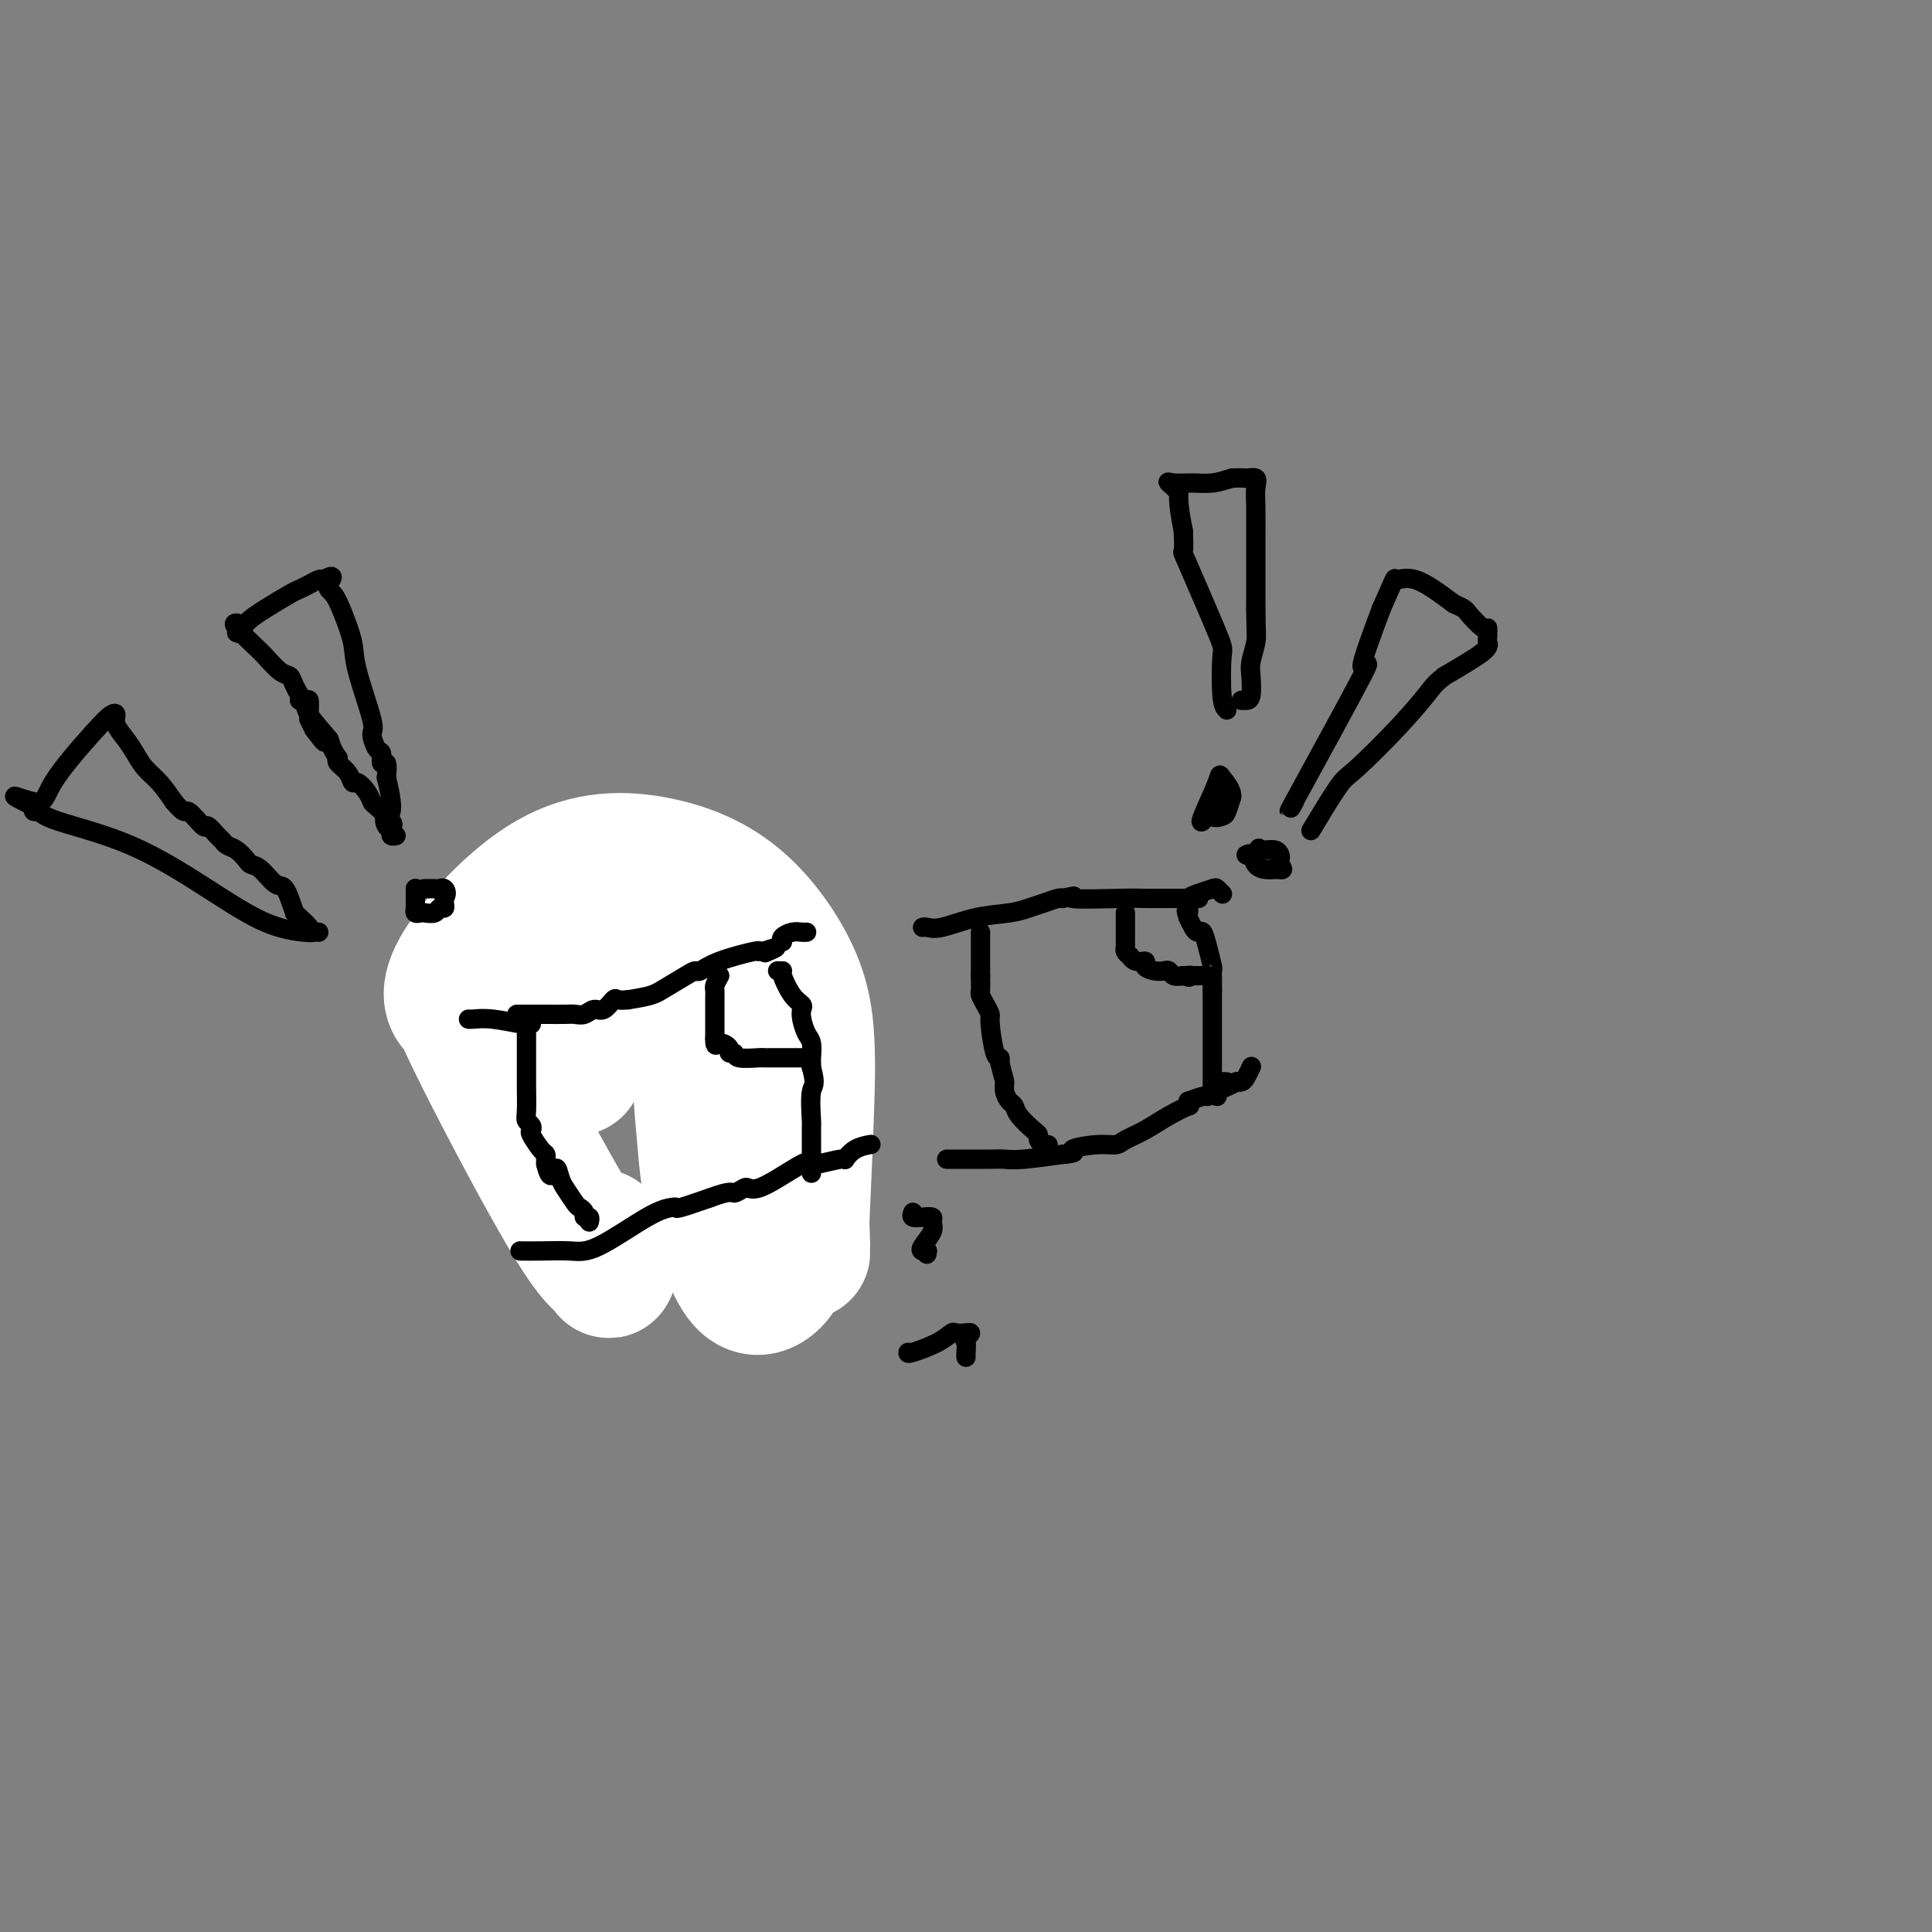 <svg viewBox='0 0 400 400' version='1.1' xmlns='http://www.w3.org/2000/svg' xmlns:xlink='http://www.w3.org/1999/xlink'><rect x="0" y="0" width="400" height="400" fill="#808080" stroke="none"/><g fill='none' stroke='#000000' stroke-width='4' stroke-linecap='round' stroke-linejoin='round'><path d='M101,235c-0.006,-0.467 -0.011,-0.934 0,-1c0.011,-0.066 0.039,0.268 0,-1c-0.039,-1.268 -0.146,-4.139 0,-6c0.146,-1.861 0.544,-2.714 1,-3c0.456,-0.286 0.969,-0.006 1,0c0.031,0.006 -0.420,-0.264 0,-1c0.420,-0.736 1.710,-1.940 4,-5c2.290,-3.060 5.578,-7.978 7,-10c1.422,-2.022 0.978,-1.149 1,-1c0.022,0.149 0.511,-0.425 1,-1'/><path d='M116,206c3.347,-3.603 4.713,-3.610 6,-4c1.287,-0.390 2.494,-1.161 4,-2c1.506,-0.839 3.312,-1.744 5,-2c1.688,-0.256 3.259,0.139 4,0c0.741,-0.139 0.652,-0.810 1,-1c0.348,-0.190 1.132,0.103 2,0c0.868,-0.103 1.819,-0.601 3,-1c1.181,-0.399 2.590,-0.700 4,-1'/><path d='M145,195c5.077,-1.701 3.270,-0.453 3,0c-0.270,0.453 0.996,0.111 2,0c1.004,-0.111 1.746,0.008 3,0c1.254,-0.008 3.019,-0.142 4,0c0.981,0.142 1.177,0.560 2,1c0.823,0.440 2.272,0.901 3,1c0.728,0.099 0.734,-0.166 1,0c0.266,0.166 0.790,0.762 1,1c0.210,0.238 0.105,0.119 0,0'/><path d='M118,260c0.328,-0.040 0.657,-0.080 1,0c0.343,0.080 0.701,0.280 2,0c1.299,-0.280 3.540,-1.039 5,-1c1.460,0.039 2.140,0.876 5,0c2.860,-0.876 7.901,-3.463 12,-6c4.099,-2.537 7.256,-5.022 10,-7c2.744,-1.978 5.076,-3.448 7,-5c1.924,-1.552 3.441,-3.187 4,-4c0.559,-0.813 0.160,-0.804 0,-1c-0.160,-0.196 -0.080,-0.598 0,-1'/><path d='M164,235c3.204,-3.017 0.715,-1.558 0,-1c-0.715,0.558 0.344,0.216 1,-1c0.656,-1.216 0.908,-3.305 1,-4c0.092,-0.695 0.025,0.005 0,0c-0.025,-0.005 -0.007,-0.716 0,-1c0.007,-0.284 0.004,-0.142 0,0'/><path d='M105,225c0.054,0.462 0.108,0.925 0,1c-0.108,0.075 -0.378,-0.237 0,2c0.378,2.237 1.403,7.022 2,9c0.597,1.978 0.765,1.150 1,1c0.235,-0.150 0.538,0.378 1,1c0.462,0.622 1.083,1.337 2,2c0.917,0.663 2.129,1.273 3,2c0.871,0.727 1.399,1.571 2,2c0.601,0.429 1.273,0.444 2,1c0.727,0.556 1.508,1.651 2,2c0.492,0.349 0.695,-0.050 1,0c0.305,0.050 0.711,0.550 1,1c0.289,0.450 0.463,0.852 1,1c0.537,0.148 1.439,0.042 2,0c0.561,-0.042 0.780,-0.021 1,0'/><path d='M126,250c3.123,2.237 1.430,1.329 1,1c-0.430,-0.329 0.404,-0.078 1,0c0.596,0.078 0.955,-0.018 1,0c0.045,0.018 -0.225,0.149 0,1c0.225,0.851 0.945,2.421 2,3c1.055,0.579 2.444,0.165 3,0c0.556,-0.165 0.278,-0.083 0,0'/><path d='M151,196c0.303,0.032 0.606,0.063 1,0c0.394,-0.063 0.879,-0.222 1,0c0.121,0.222 -0.123,0.825 0,1c0.123,0.175 0.611,-0.080 1,0c0.389,0.080 0.678,0.493 1,1c0.322,0.507 0.678,1.109 1,2c0.322,0.891 0.611,2.073 1,3c0.389,0.927 0.878,1.599 1,2c0.122,0.401 -0.125,0.530 0,1c0.125,0.470 0.621,1.281 1,2c0.379,0.719 0.640,1.348 1,2c0.360,0.652 0.817,1.329 1,2c0.183,0.671 0.091,1.335 0,2'/><path d='M161,214c1.769,3.079 1.192,1.776 1,2c-0.192,0.224 0.001,1.974 0,3c-0.001,1.026 -0.196,1.326 0,2c0.196,0.674 0.785,1.720 1,2c0.215,0.280 0.058,-0.205 0,1c-0.058,1.205 -0.015,4.101 0,6c0.015,1.899 0.004,2.800 0,3c-0.004,0.200 -0.001,-0.300 0,0c0.001,0.300 0.000,1.400 0,2c-0.000,0.600 -0.000,0.700 0,1c0.000,0.300 0.000,0.800 0,1c-0.000,0.200 -0.000,0.100 0,0'/><path d='M191,192c0.246,-0.054 0.492,-0.109 1,0c0.508,0.109 1.279,0.380 3,0c1.721,-0.380 4.391,-1.412 7,-2c2.609,-0.588 5.158,-0.732 7,-1c1.842,-0.268 2.978,-0.659 4,-1c1.022,-0.341 1.929,-0.630 3,-1c1.071,-0.370 2.306,-0.820 3,-1c0.694,-0.180 0.847,-0.090 1,0'/><path d='M220,186c4.407,-0.928 0.923,-0.249 2,0c1.077,0.249 6.715,0.067 10,0c3.285,-0.067 4.217,-0.018 5,0c0.783,0.018 1.419,0.005 2,0c0.581,-0.005 1.109,-0.001 2,0c0.891,0.001 2.146,0.000 3,0c0.854,-0.000 1.307,-0.000 2,0c0.693,0.000 1.627,0.000 2,0c0.373,-0.000 0.187,-0.000 0,0'/><path d='M196,240c0.071,0.001 0.142,0.001 1,0c0.858,-0.001 2.505,-0.004 4,0c1.495,0.004 2.840,0.015 4,0c1.160,-0.015 2.136,-0.056 3,0c0.864,0.056 1.617,0.207 4,0c2.383,-0.207 6.395,-0.774 8,-1c1.605,-0.226 0.802,-0.113 0,0'/><path d='M220,239c3.922,-0.318 1.727,-0.612 2,-1c0.273,-0.388 3.012,-0.870 5,-1c1.988,-0.130 3.223,0.091 4,0c0.777,-0.091 1.094,-0.493 2,-1c0.906,-0.507 2.400,-1.119 4,-2c1.600,-0.881 3.305,-2.030 5,-3c1.695,-0.970 3.379,-1.761 4,-2c0.621,-0.239 0.177,0.075 0,0c-0.177,-0.075 -0.089,-0.537 0,-1'/><path d='M246,228c4.819,-1.823 3.866,-0.881 4,-1c0.134,-0.119 1.356,-1.300 2,-2c0.644,-0.700 0.712,-0.919 1,-1c0.288,-0.081 0.797,-0.023 1,0c0.203,0.023 0.102,0.012 0,0'/><path d='M203,193c0.000,0.350 0.000,0.700 0,1c0.000,0.300 0.000,0.550 0,1c0.000,0.450 0.000,1.100 0,2c0.000,0.900 -0.000,2.050 0,3c0.000,0.950 0.000,1.700 0,2c-0.000,0.300 0.000,0.150 0,0'/><path d='M203,202c0.012,2.035 0.041,2.624 0,3c-0.041,0.376 -0.152,0.539 0,1c0.152,0.461 0.566,1.219 1,2c0.434,0.781 0.887,1.585 1,2c0.113,0.415 -0.114,0.441 0,2c0.114,1.559 0.569,4.650 1,6c0.431,1.350 0.837,0.957 1,1c0.163,0.043 0.081,0.521 0,1'/><path d='M207,220c0.858,3.599 1.001,3.596 1,4c-0.001,0.404 -0.148,1.215 0,2c0.148,0.785 0.590,1.544 1,2c0.410,0.456 0.789,0.608 1,1c0.211,0.392 0.256,1.023 1,2c0.744,0.977 2.189,2.300 3,3c0.811,0.700 0.988,0.776 1,1c0.012,0.224 -0.141,0.596 0,1c0.141,0.404 0.576,0.839 1,1c0.424,0.161 0.835,0.046 1,0c0.165,-0.046 0.082,-0.023 0,0'/><path d='M251,225c0.000,-0.391 0.000,-0.783 0,-1c0.000,-0.217 0.000,-0.260 0,-1c-0.000,-0.740 0.000,-2.178 0,-3c0.000,-0.822 0.000,-1.027 0,-1c0.000,0.027 0.000,0.287 0,0c0.000,-0.287 0.000,-1.119 0,-2c-0.000,-0.881 0.000,-1.811 0,-2c0.000,-0.189 0.000,0.362 0,-1c0.000,-1.362 -0.000,-4.636 0,-6c0.000,-1.364 0.000,-0.818 0,-1c0.000,-0.182 0.000,-1.091 0,-2'/><path d='M251,205c0.003,-3.715 0.012,-3.003 0,-3c-0.012,0.003 -0.045,-0.702 0,-1c0.045,-0.298 0.167,-0.187 0,-1c-0.167,-0.813 -0.622,-2.549 -1,-4c-0.378,-1.451 -0.679,-2.616 -1,-3c-0.321,-0.384 -0.663,0.012 -1,0c-0.337,-0.012 -0.668,-0.432 -1,-1c-0.332,-0.568 -0.666,-1.284 -1,-2'/><path d='M246,190c-0.774,-2.429 -0.208,-1.000 0,-1c0.208,0.000 0.060,-1.429 0,-2c-0.060,-0.571 -0.030,-0.286 0,0'/><path d='M246,187c-0.141,-0.338 -0.283,-0.675 0,-1c0.283,-0.325 0.990,-0.637 2,-1c1.010,-0.363 2.322,-0.778 3,-1c0.678,-0.222 0.721,-0.252 1,0c0.279,0.252 0.794,0.786 1,1c0.206,0.214 0.103,0.107 0,0'/><path d='M252,227c-0.164,-0.339 -0.328,-0.679 0,-1c0.328,-0.321 1.148,-0.624 2,-1c0.852,-0.376 1.734,-0.826 2,-1c0.266,-0.174 -0.086,-0.071 0,0c0.086,0.071 0.611,0.112 1,0c0.389,-0.112 0.643,-0.376 1,-1c0.357,-0.624 0.816,-1.607 1,-2c0.184,-0.393 0.092,-0.197 0,0'/></g>
<g fill='none' stroke='#FFFFFF' stroke-width='28' stroke-linecap='round' stroke-linejoin='round'><path d='M124,256c-0.231,0.720 -0.463,1.439 0,2c0.463,0.561 1.619,0.963 2,2c0.381,1.037 -0.013,2.708 0,3c0.013,0.292 0.434,-0.795 0,-1c-0.434,-0.205 -1.723,0.474 -7,-8c-5.277,-8.474 -14.541,-26.100 -19,-35c-4.459,-8.900 -4.112,-9.075 -5,-10c-0.888,-0.925 -3.009,-2.602 0,-8c3.009,-5.398 11.150,-14.518 19,-19c7.850,-4.482 15.411,-4.327 22,-3c6.589,1.327 12.208,3.825 17,8c4.792,4.175 8.759,10.026 11,15c2.241,4.974 2.757,9.070 3,13c0.243,3.930 0.212,7.694 0,14c-0.212,6.306 -0.606,15.153 -1,24'/><path d='M166,253c0.325,9.001 0.137,6.004 0,5c-0.137,-1.004 -0.222,-0.014 -1,1c-0.778,1.014 -2.250,2.053 -3,3c-0.750,0.947 -0.779,1.803 -2,3c-1.221,1.197 -3.633,2.737 -6,0c-2.367,-2.737 -4.688,-9.750 -6,-15c-1.312,-5.250 -1.615,-8.737 -2,-13c-0.385,-4.263 -0.850,-9.300 -1,-13c-0.150,-3.700 0.017,-6.062 -1,-8c-1.017,-1.938 -3.219,-3.454 -5,-5c-1.781,-1.546 -3.143,-3.124 -4,-4c-0.857,-0.876 -1.209,-1.049 -2,-1c-0.791,0.049 -2.021,0.321 -4,0c-1.979,-0.321 -4.708,-1.235 -7,-2c-2.292,-0.765 -4.146,-1.383 -6,-2'/><path d='M116,202c-3.103,-1.245 -1.362,-1.857 -1,0c0.362,1.857 -0.655,6.182 -1,8c-0.345,1.818 -0.016,1.127 0,1c0.016,-0.127 -0.279,0.309 0,1c0.279,0.691 1.133,1.635 2,3c0.867,1.365 1.748,3.149 2,4c0.252,0.851 -0.124,0.767 0,1c0.124,0.233 0.750,0.781 1,1c0.250,0.219 0.125,0.110 0,0'/></g>
<g fill='none' stroke='#000000' stroke-width='4' stroke-linecap='round' stroke-linejoin='round'><path d='M107,210c0.258,-0.000 0.516,-0.000 1,0c0.484,0.000 1.193,0.001 2,0c0.807,-0.001 1.711,-0.005 3,0c1.289,0.005 2.964,0.017 4,0c1.036,-0.017 1.433,-0.065 2,0c0.567,0.065 1.303,0.242 2,0c0.697,-0.242 1.355,-0.902 2,-1c0.645,-0.098 1.276,0.365 2,0c0.724,-0.365 1.541,-1.560 2,-2c0.459,-0.440 0.560,-0.126 1,0c0.440,0.126 1.220,0.063 2,0'/><path d='M130,207c4.871,-0.753 5.548,-1.135 7,-2c1.452,-0.865 3.679,-2.211 5,-3c1.321,-0.789 1.738,-1.020 2,-1c0.262,0.020 0.371,0.293 1,0c0.629,-0.293 1.779,-1.150 4,-2c2.221,-0.850 5.513,-1.692 7,-2c1.487,-0.308 1.170,-0.083 1,0c-0.170,0.083 -0.191,0.024 0,0c0.191,-0.024 0.596,-0.012 1,0'/><path d='M158,197c4.578,-1.556 2.022,-0.444 1,0c-1.022,0.444 -0.511,0.222 0,0'/><path d='M108,259c-0.301,-0.004 -0.601,-0.008 0,0c0.601,0.008 2.105,0.027 4,0c1.895,-0.027 4.182,-0.099 6,0c1.818,0.099 3.166,0.368 6,-1c2.834,-1.368 7.154,-4.372 10,-6c2.846,-1.628 4.216,-1.880 5,-2c0.784,-0.120 0.980,-0.109 1,0c0.020,0.109 -0.137,0.317 1,0c1.137,-0.317 3.569,-1.158 6,-2'/><path d='M147,248c4.580,-1.714 4.530,-1.000 5,-1c0.470,-0.000 1.461,-0.715 2,-1c0.539,-0.285 0.628,-0.140 1,0c0.372,0.140 1.028,0.275 2,0c0.972,-0.275 2.262,-0.959 4,-2c1.738,-1.041 3.925,-2.440 5,-3c1.075,-0.560 1.037,-0.280 1,0'/><path d='M167,241c3.255,-1.015 1.391,-0.051 2,0c0.609,0.051 3.691,-0.809 5,-1c1.309,-0.191 0.846,0.289 1,0c0.154,-0.289 0.926,-1.347 2,-2c1.074,-0.653 2.450,-0.901 3,-1c0.550,-0.099 0.275,-0.050 0,0'/><path d='M109,214c-0.001,-0.029 -0.001,-0.057 0,1c0.001,1.057 0.004,3.200 0,5c-0.004,1.800 -0.015,3.256 0,5c0.015,1.744 0.055,3.775 0,5c-0.055,1.225 -0.204,1.645 0,2c0.204,0.355 0.762,0.644 1,1c0.238,0.356 0.155,0.778 0,1c-0.155,0.222 -0.381,0.245 0,1c0.381,0.755 1.370,2.244 2,3c0.630,0.756 0.900,0.781 1,1c0.100,0.219 0.028,0.634 0,1c-0.028,0.366 -0.014,0.683 0,1'/><path d='M113,241c1.029,4.318 1.603,1.612 2,1c0.397,-0.612 0.617,0.869 1,2c0.383,1.131 0.930,1.914 1,2c0.070,0.086 -0.336,-0.523 0,0c0.336,0.523 1.414,2.178 2,3c0.586,0.822 0.679,0.813 1,1c0.321,0.187 0.871,0.572 1,1c0.129,0.428 -0.161,0.898 0,1c0.161,0.102 0.774,-0.165 1,0c0.226,0.165 0.065,0.761 0,1c-0.065,0.239 -0.032,0.119 0,0'/><path d='M161,201c0.467,-0.007 0.934,-0.013 1,0c0.066,0.013 -0.270,0.047 0,1c0.270,0.953 1.147,2.826 2,4c0.853,1.174 1.682,1.650 2,2c0.318,0.350 0.124,0.573 0,1c-0.124,0.427 -0.177,1.056 0,2c0.177,0.944 0.583,2.203 1,3c0.417,0.797 0.844,1.131 1,2c0.156,0.869 0.042,2.272 0,3c-0.042,0.728 -0.012,0.779 0,1c0.012,0.221 0.006,0.610 0,1'/><path d='M168,221c1.083,3.879 0.290,3.576 0,5c-0.290,1.424 -0.078,4.574 0,6c0.078,1.426 0.021,1.126 0,1c-0.021,-0.126 -0.006,-0.080 0,0c0.006,0.080 0.001,0.193 0,1c-0.001,0.807 -0.000,2.309 0,3c0.000,0.691 0.000,0.571 0,1c-0.000,0.429 -0.000,1.408 0,2c0.000,0.592 0.000,0.796 0,1'/><path d='M168,241c0.000,3.333 0.000,1.667 0,0'/><path d='M97,211c0.136,0.030 0.271,0.061 1,0c0.729,-0.061 2.051,-0.212 4,0c1.949,0.212 4.525,0.788 6,1c1.475,0.212 1.850,0.061 2,0c0.150,-0.061 0.075,-0.030 0,0'/><path d='M162,195c-0.174,-0.309 -0.348,-0.619 0,-1c0.348,-0.381 1.217,-0.834 2,-1c0.783,-0.166 1.480,-0.045 2,0c0.520,0.045 0.863,0.013 1,0c0.137,-0.013 0.069,-0.006 0,0'/><path d='M149,202c-0.423,0.759 -0.845,1.518 -1,2c-0.155,0.482 -0.041,0.686 0,1c0.041,0.314 0.011,0.738 0,2c-0.011,1.262 -0.003,3.361 0,4c0.003,0.639 0.001,-0.182 0,0c-0.001,0.182 -0.000,1.368 0,2c0.000,0.632 0.000,0.708 0,1c-0.000,0.292 -0.000,0.798 0,1c0.000,0.202 0.000,0.101 0,0'/><path d='M148,215c-0.054,2.194 0.311,1.180 1,1c0.689,-0.180 1.701,0.474 2,1c0.299,0.526 -0.116,0.926 0,1c0.116,0.074 0.764,-0.176 1,0c0.236,0.176 0.061,0.779 1,1c0.939,0.221 2.992,0.059 4,0c1.008,-0.059 0.970,-0.016 1,0c0.030,0.016 0.126,0.004 1,0c0.874,-0.004 2.525,-0.001 3,0c0.475,0.001 -0.226,0.000 0,0c0.226,-0.000 1.380,-0.000 2,0c0.620,0.000 0.705,0.000 1,0c0.295,-0.000 0.798,-0.000 1,0c0.202,0.000 0.101,0.000 0,0'/><path d='M233,189c0.000,0.228 0.000,0.456 0,1c-0.000,0.544 -0.000,1.402 0,2c0.000,0.598 0.000,0.934 0,1c-0.000,0.066 -0.001,-0.137 0,0c0.001,0.137 0.003,0.614 0,1c-0.003,0.386 -0.011,0.681 0,1c0.011,0.319 0.041,0.663 0,1c-0.041,0.337 -0.155,0.668 0,1c0.155,0.332 0.577,0.666 1,1'/><path d='M234,198c0.859,1.574 2.506,1.009 3,1c0.494,-0.009 -0.167,0.537 0,1c0.167,0.463 1.161,0.842 2,1c0.839,0.158 1.524,0.094 2,0c0.476,-0.094 0.744,-0.218 1,0c0.256,0.218 0.502,0.776 1,1c0.498,0.224 1.249,0.112 2,0'/><path d='M245,202c1.881,0.619 1.083,0.167 1,0c-0.083,-0.167 0.548,-0.048 1,0c0.452,0.048 0.726,0.024 1,0'/><path d='M248,202c0.911,0.000 1.689,0.000 2,0c0.311,-0.000 0.156,0.000 0,0'/><path d='M188,280c-0.056,0.166 -0.113,0.332 1,0c1.113,-0.332 3.395,-1.161 5,-2c1.605,-0.839 2.533,-1.689 3,-2c0.467,-0.311 0.472,-0.084 1,0c0.528,0.084 1.579,0.024 2,0c0.421,-0.024 0.210,-0.012 0,0'/><path d='M200,276c1.856,-0.425 0.497,0.513 0,1c-0.497,0.487 -0.133,0.523 0,1c0.133,0.477 0.036,1.396 0,2c-0.036,0.604 -0.010,0.893 0,1c0.010,0.107 0.003,0.030 0,0c-0.003,-0.030 -0.001,-0.015 0,0'/><path d='M189,251c-0.165,0.417 -0.329,0.835 0,1c0.329,0.165 1.153,0.079 2,0c0.847,-0.079 1.719,-0.151 2,0c0.281,0.151 -0.027,0.524 0,1c0.027,0.476 0.389,1.055 0,2c-0.389,0.945 -1.528,2.254 -2,3c-0.472,0.746 -0.278,0.927 0,1c0.278,0.073 0.639,0.036 1,0'/><path d='M192,259c-0.167,1.167 -0.083,0.583 0,0'/><path d='M268,166c-1.071,1.881 -2.143,3.762 1,-2c3.143,-5.762 10.500,-19.167 13,-24c2.500,-4.833 0.143,-1.095 0,-2c-0.143,-0.905 1.929,-6.452 4,-12'/><path d='M286,126c3.321,-7.488 2.625,-6.208 3,-6c0.375,0.208 1.821,-0.655 4,0c2.179,0.655 5.089,2.827 8,5'/><path d='M301,125c2.370,1.041 2.295,1.144 3,2c0.705,0.856 2.188,2.467 3,3c0.812,0.533 0.952,-0.011 1,0c0.048,0.011 0.005,0.578 0,1c-0.005,0.422 0.030,0.701 0,1c-0.030,0.299 -0.123,0.619 0,1c0.123,0.381 0.464,0.823 -1,2c-1.464,1.177 -4.732,3.088 -8,5'/><path d='M299,140c-1.842,1.476 -1.948,1.665 -3,3c-1.052,1.335 -3.050,3.816 -6,7c-2.950,3.184 -6.853,7.070 -9,9c-2.147,1.930 -2.540,1.904 -4,4c-1.460,2.096 -3.989,6.313 -5,8c-1.011,1.687 -0.506,0.843 0,0'/><path d='M258,177c0.353,-0.196 0.707,-0.392 1,0c0.293,0.392 0.526,1.373 1,2c0.474,0.627 1.189,0.900 2,1c0.811,0.100 1.718,0.027 2,0c0.282,-0.027 -0.062,-0.008 0,0c0.062,0.008 0.531,0.004 1,0'/><path d='M265,180c1.085,0.286 0.298,-0.498 0,-1c-0.298,-0.502 -0.108,-0.723 0,-1c0.108,-0.277 0.132,-0.610 0,-1c-0.132,-0.390 -0.420,-0.836 -1,-1c-0.580,-0.164 -1.451,-0.047 -2,0c-0.549,0.047 -0.774,0.023 -1,0'/><path d='M261,176c-0.667,-0.667 -0.333,-0.333 0,0'/><path d='M254,147c-0.406,-0.405 -0.813,-0.809 -1,-3c-0.187,-2.191 -0.155,-6.167 0,-8c0.155,-1.833 0.433,-1.522 -1,-5c-1.433,-3.478 -4.578,-10.744 -6,-14c-1.422,-3.256 -1.121,-2.502 -1,-3c0.121,-0.498 0.060,-2.249 0,-4'/><path d='M245,110c-1.495,-7.414 -0.732,-7.450 -1,-8c-0.268,-0.550 -1.566,-1.614 -2,-2c-0.434,-0.386 -0.003,-0.093 1,0c1.003,0.093 2.578,-0.013 4,0c1.422,0.013 2.692,0.147 4,0c1.308,-0.147 2.654,-0.573 4,-1'/><path d='M255,99c2.569,-0.135 2.492,0.027 3,0c0.508,-0.027 1.600,-0.245 2,0c0.400,0.245 0.107,0.952 0,2c-0.107,1.048 -0.029,2.435 0,4c0.029,1.565 0.008,3.306 0,6c-0.008,2.694 -0.002,6.341 0,9c0.002,2.659 0.001,4.329 0,6'/><path d='M260,126c0.060,5.243 0.209,5.850 0,7c-0.209,1.150 -0.778,2.844 -1,4c-0.222,1.156 -0.098,1.774 0,3c0.098,1.226 0.171,3.061 0,4c-0.171,0.939 -0.584,0.984 -1,1c-0.416,0.016 -0.833,0.005 -1,0c-0.167,-0.005 -0.083,-0.002 0,0'/><path d='M252,165c-0.419,-0.243 -0.838,-0.485 -1,0c-0.162,0.485 -0.069,1.698 0,2c0.069,0.302 0.112,-0.306 0,0c-0.112,0.306 -0.381,1.525 0,2c0.381,0.475 1.410,0.205 2,0c0.590,-0.205 0.740,-0.344 1,-1c0.260,-0.656 0.630,-1.828 1,-3'/><path d='M255,165c0.178,-1.476 -1.378,-3.166 -2,-4c-0.622,-0.834 -0.311,-0.811 -1,1c-0.689,1.811 -2.378,5.411 -3,7c-0.622,1.589 -0.178,1.168 0,1c0.178,-0.168 0.089,-0.084 0,0'/><path d='M81,171c0.314,-0.102 0.627,-0.203 0,-1c-0.627,-0.797 -2.196,-2.289 -3,-3c-0.804,-0.711 -0.844,-0.641 -1,-1c-0.156,-0.359 -0.427,-1.146 -1,-2c-0.573,-0.854 -1.446,-1.773 -2,-2c-0.554,-0.227 -0.788,0.238 -1,0c-0.212,-0.238 -0.403,-1.179 -1,-2c-0.597,-0.821 -1.599,-1.520 -2,-2c-0.401,-0.480 -0.200,-0.740 0,-1'/><path d='M70,157c-1.924,-2.817 -1.234,-2.860 -2,-4c-0.766,-1.140 -2.989,-3.378 -4,-5c-1.011,-1.622 -0.811,-2.629 -1,-3c-0.189,-0.371 -0.768,-0.106 -1,0c-0.232,0.106 -0.116,0.053 0,0'/><path d='M49,129c-0.413,0.007 -0.825,0.015 0,1c0.825,0.985 2.889,2.948 4,4c1.111,1.052 1.271,1.194 2,2c0.729,0.806 2.027,2.276 3,3c0.973,0.724 1.620,0.702 2,1c0.380,0.298 0.494,0.918 1,2c0.506,1.082 1.403,2.628 2,3c0.597,0.372 0.895,-0.431 1,0c0.105,0.431 0.018,2.095 0,3c-0.018,0.905 0.034,1.051 0,1c-0.034,-0.051 -0.152,-0.300 0,0c0.152,0.300 0.576,1.150 1,2'/><path d='M65,151c2.869,3.857 2.042,2.500 2,2c-0.042,-0.500 0.702,-0.143 1,0c0.298,0.143 0.149,0.071 0,0'/><path d='M49,131c0.394,0.158 0.787,0.316 1,0c0.213,-0.316 0.245,-1.107 1,-2c0.755,-0.893 2.233,-1.889 4,-3c1.767,-1.111 3.821,-2.336 5,-3c1.179,-0.664 1.481,-0.766 2,-1c0.519,-0.234 1.255,-0.602 2,-1c0.745,-0.398 1.499,-0.828 2,-1c0.501,-0.172 0.751,-0.086 1,0'/><path d='M67,120c2.974,-1.554 1.411,0.062 1,1c-0.411,0.938 0.332,1.197 1,2c0.668,0.803 1.260,2.149 2,4c0.740,1.851 1.627,4.206 2,6c0.373,1.794 0.234,3.029 1,6c0.766,2.971 2.439,7.680 3,10c0.561,2.320 0.010,2.252 0,3c-0.010,0.748 0.519,2.314 1,3c0.481,0.686 0.912,0.493 1,1c0.088,0.507 -0.169,1.713 0,2c0.169,0.287 0.762,-0.347 1,0c0.238,0.347 0.119,1.673 0,3'/><path d='M80,161c2.029,8.045 0.600,7.658 0,8c-0.600,0.342 -0.371,1.412 0,2c0.371,0.588 0.883,0.694 1,1c0.117,0.306 -0.161,0.813 0,1c0.161,0.187 0.760,0.053 1,0c0.240,-0.053 0.120,-0.027 0,0'/><path d='M86,184c-0.001,-0.059 -0.001,-0.117 0,0c0.001,0.117 0.004,0.410 0,1c-0.004,0.590 -0.013,1.478 0,2c0.013,0.522 0.049,0.677 0,1c-0.049,0.323 -0.182,0.815 0,1c0.182,0.185 0.679,0.065 1,0c0.321,-0.065 0.464,-0.073 1,0c0.536,0.073 1.464,0.227 2,0c0.536,-0.227 0.680,-0.834 1,-1c0.320,-0.166 0.817,0.109 1,0c0.183,-0.109 0.052,-0.603 0,-1c-0.052,-0.397 -0.026,-0.699 0,-1'/><path d='M92,186c0.672,-0.917 0.351,-1.710 0,-2c-0.351,-0.290 -0.733,-0.078 -1,0c-0.267,0.078 -0.418,0.021 -1,0c-0.582,-0.021 -1.595,-0.006 -2,0c-0.405,0.006 -0.203,0.003 0,0'/><path d='M66,193c-0.368,-0.021 -0.736,-0.042 -1,0c-0.264,0.042 -0.424,0.145 -2,0c-1.576,-0.145 -4.569,-0.540 -8,-2c-3.431,-1.460 -7.301,-3.984 -12,-7c-4.699,-3.016 -10.226,-6.524 -16,-9c-5.774,-2.476 -11.795,-3.922 -15,-5c-3.205,-1.078 -3.594,-1.790 -4,-2c-0.406,-0.210 -0.830,0.083 -1,0c-0.170,-0.083 -0.085,-0.541 0,-1'/><path d='M7,167c-7.554,-3.842 -2.440,-1.448 0,-1c2.440,0.448 2.207,-1.052 4,-4c1.793,-2.948 5.611,-7.345 8,-10c2.389,-2.655 3.350,-3.568 4,-4c0.650,-0.432 0.988,-0.384 1,0c0.012,0.384 -0.303,1.102 0,2c0.303,0.898 1.225,1.975 2,3c0.775,1.025 1.404,1.996 2,3c0.596,1.004 1.161,2.039 2,3c0.839,0.961 1.954,1.846 3,3c1.046,1.154 2.023,2.577 3,4'/><path d='M36,166c2.517,3.048 2.310,1.667 3,2c0.690,0.333 2.278,2.380 3,3c0.722,0.620 0.577,-0.186 1,0c0.423,0.186 1.412,1.363 2,2c0.588,0.637 0.773,0.735 1,1c0.227,0.265 0.497,0.699 1,1c0.503,0.301 1.241,0.470 2,1c0.759,0.530 1.540,1.420 2,2c0.460,0.580 0.598,0.849 1,1c0.402,0.151 1.066,0.185 2,1c0.934,0.815 2.136,2.412 3,3c0.864,0.588 1.390,0.168 2,1c0.610,0.832 1.305,2.916 2,5'/><path d='M61,189c4.333,4.022 2.667,2.578 2,2c-0.667,-0.578 -0.333,-0.289 0,0'/></g>
</svg>